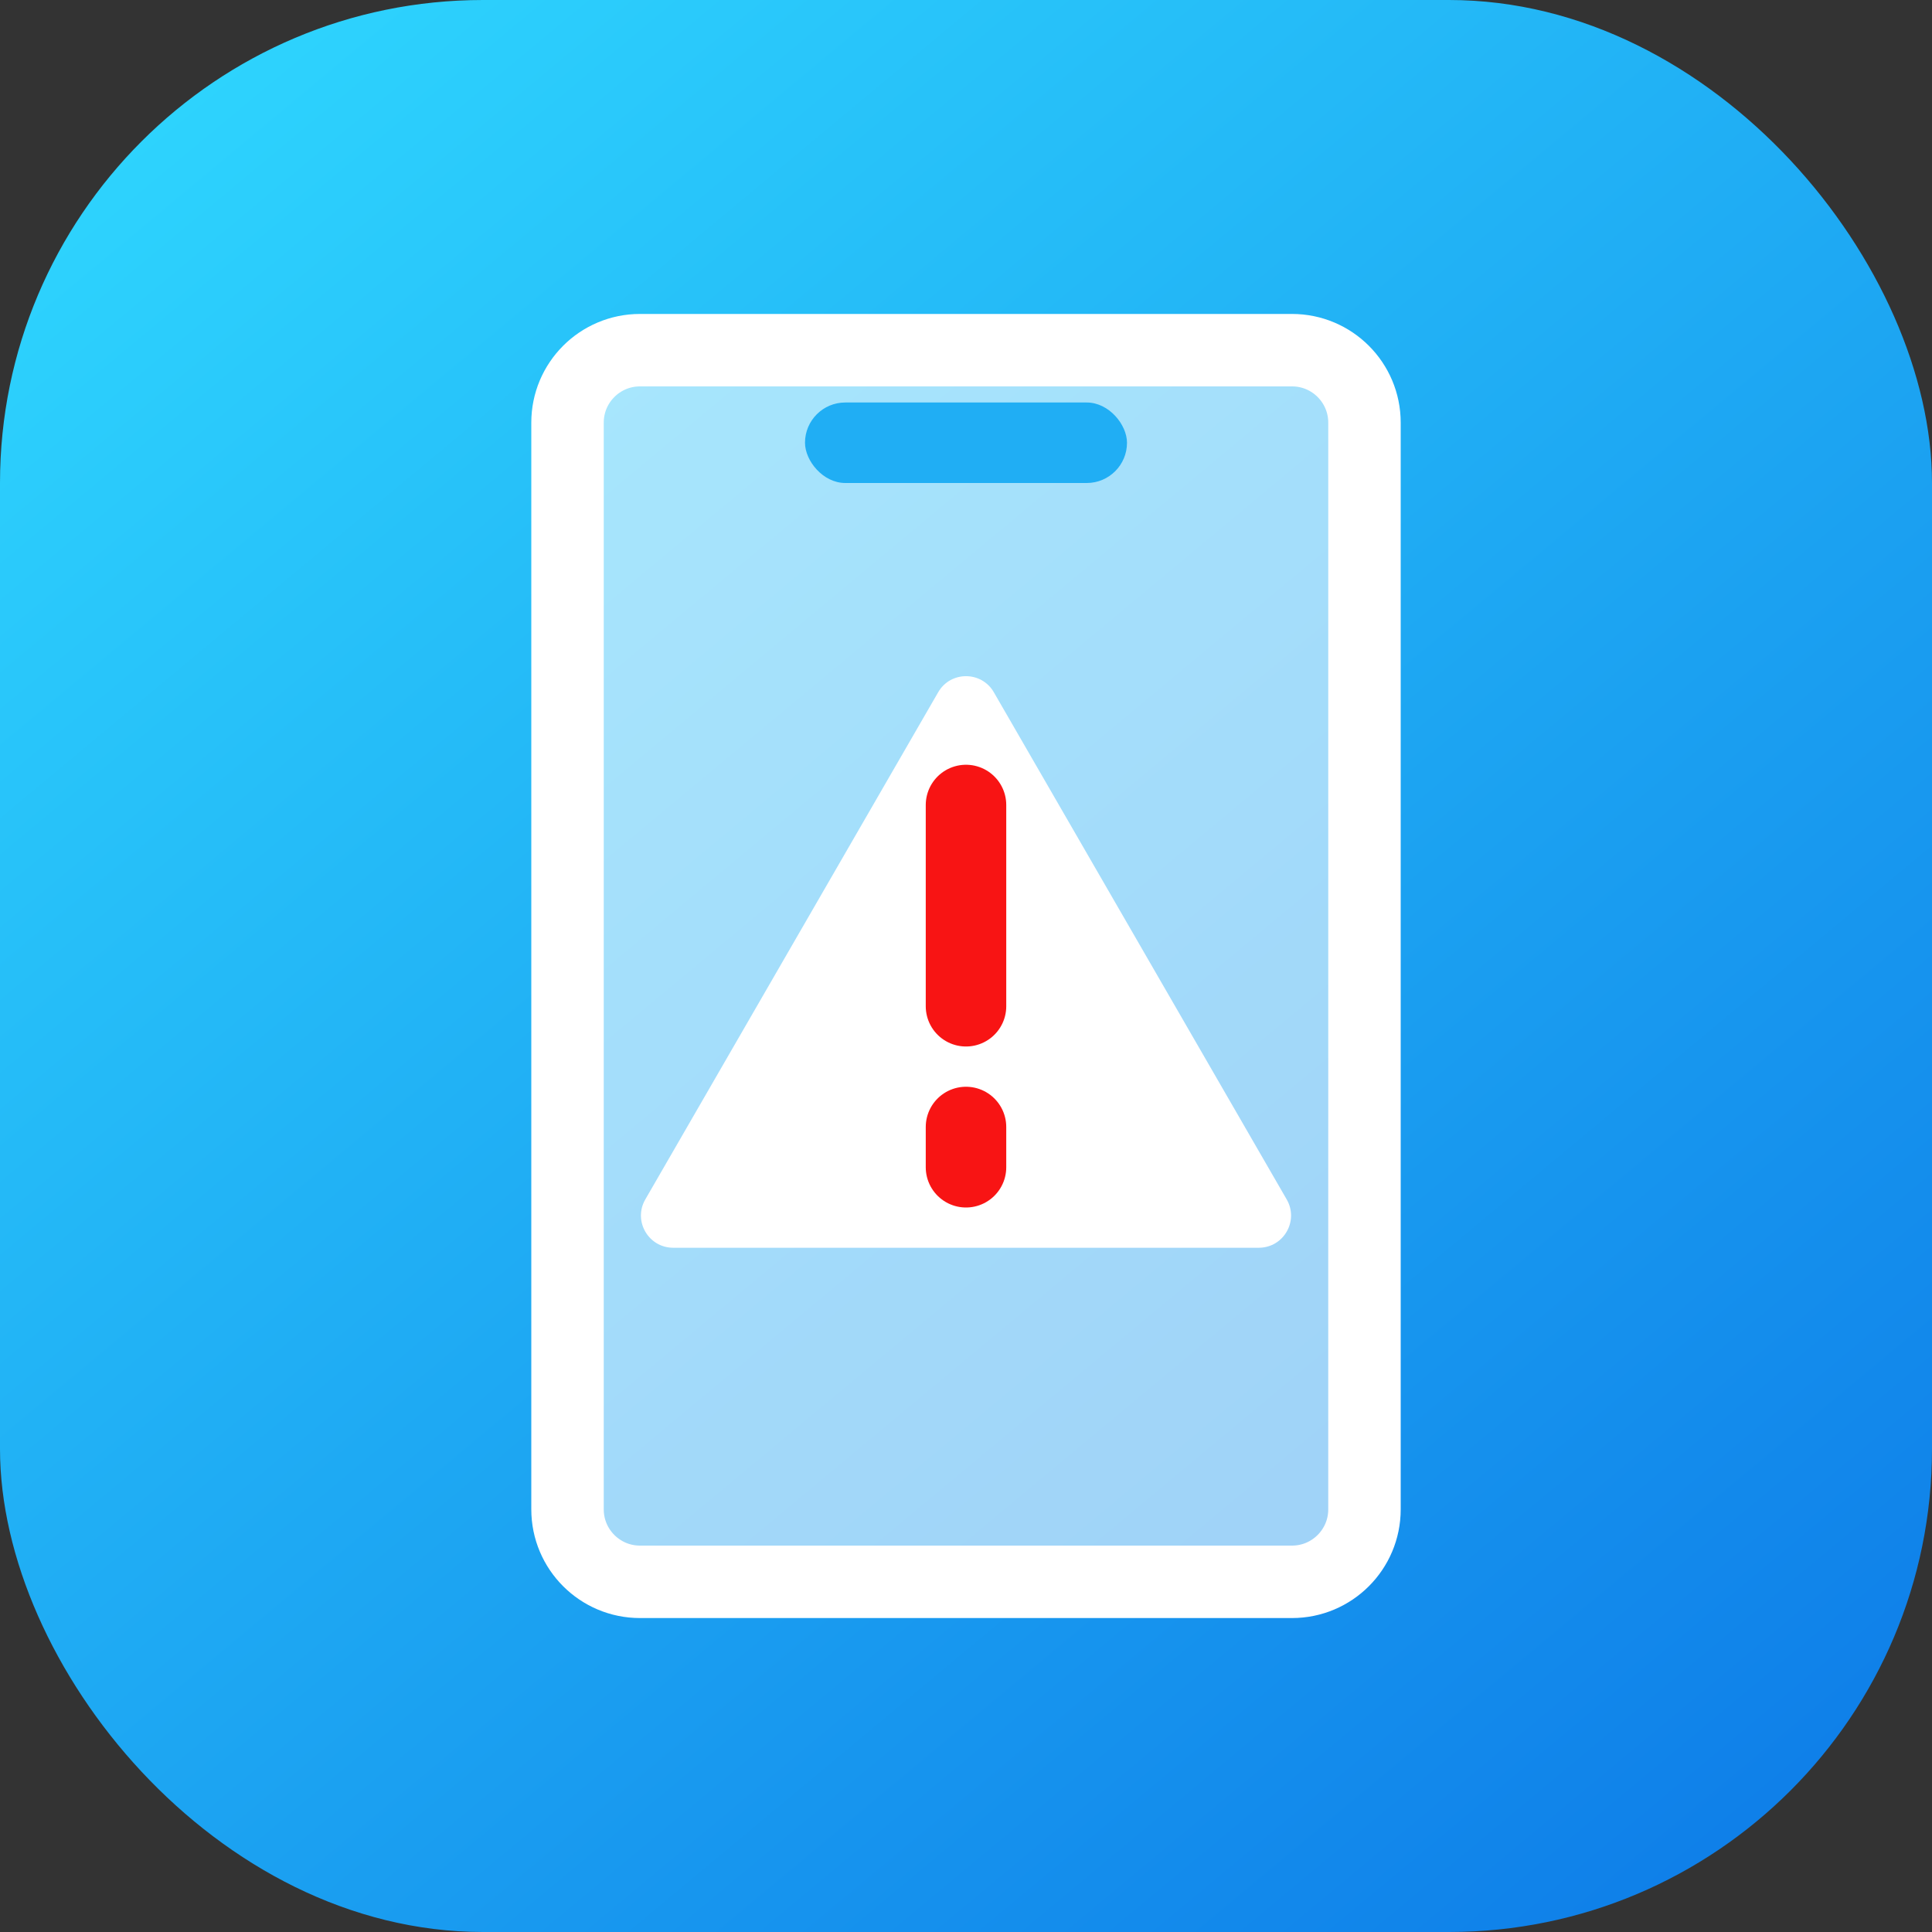 <svg width="24" height="24" viewBox="0 0 24 24" fill="none" xmlns="http://www.w3.org/2000/svg">
<rect x="0" y="0" width="24" height="24" fill="#333333" stroke="none"/>
<rect width="24" height="24" rx="6" fill="url(#paint0_linear_229_5221)"/>
<g clip-path="url(#clip0_229_5221)">
<path d="M16.05 4.35H7.95C7.453 4.35 7.05 4.753 7.05 5.25V18.75C7.05 19.247 7.453 19.65 7.95 19.65H16.05C16.547 19.65 16.95 19.247 16.95 18.75V5.25C16.95 4.753 16.547 4.35 16.05 4.35Z" fill="white" fill-opacity="0.59" stroke="white" stroke-width="0.9"/>
<rect x="10" y="5" width="4" height="1" rx="0.5" fill="#20AEF4"/>
<path d="M11.654 8.6C11.807 8.333 12.193 8.333 12.346 8.6L15.984 14.9C16.138 15.167 15.945 15.5 15.637 15.5H8.363C8.055 15.5 7.862 15.167 8.016 14.9L11.654 8.6Z" fill="white"/>
<path d="M12 10V12.5" stroke="#F81414" stroke-linecap="round"/>
<path d="M12 14V14.5" stroke="#F81414" stroke-linecap="round"/>
</g>
<defs>
<linearGradient id="paint0_linear_229_5221" x1="0" y1="0" x2="20" y2="24" gradientUnits="userSpaceOnUse">
<stop stop-color="#30DAFF"/>
<stop offset="1" stop-color="#0F80E9"/>
</linearGradient>
<clipPath id="clip0_229_5221">
<rect width="18" height="18" fill="white" transform="translate(3 3)"/>
</clipPath>
</defs>
</svg>
